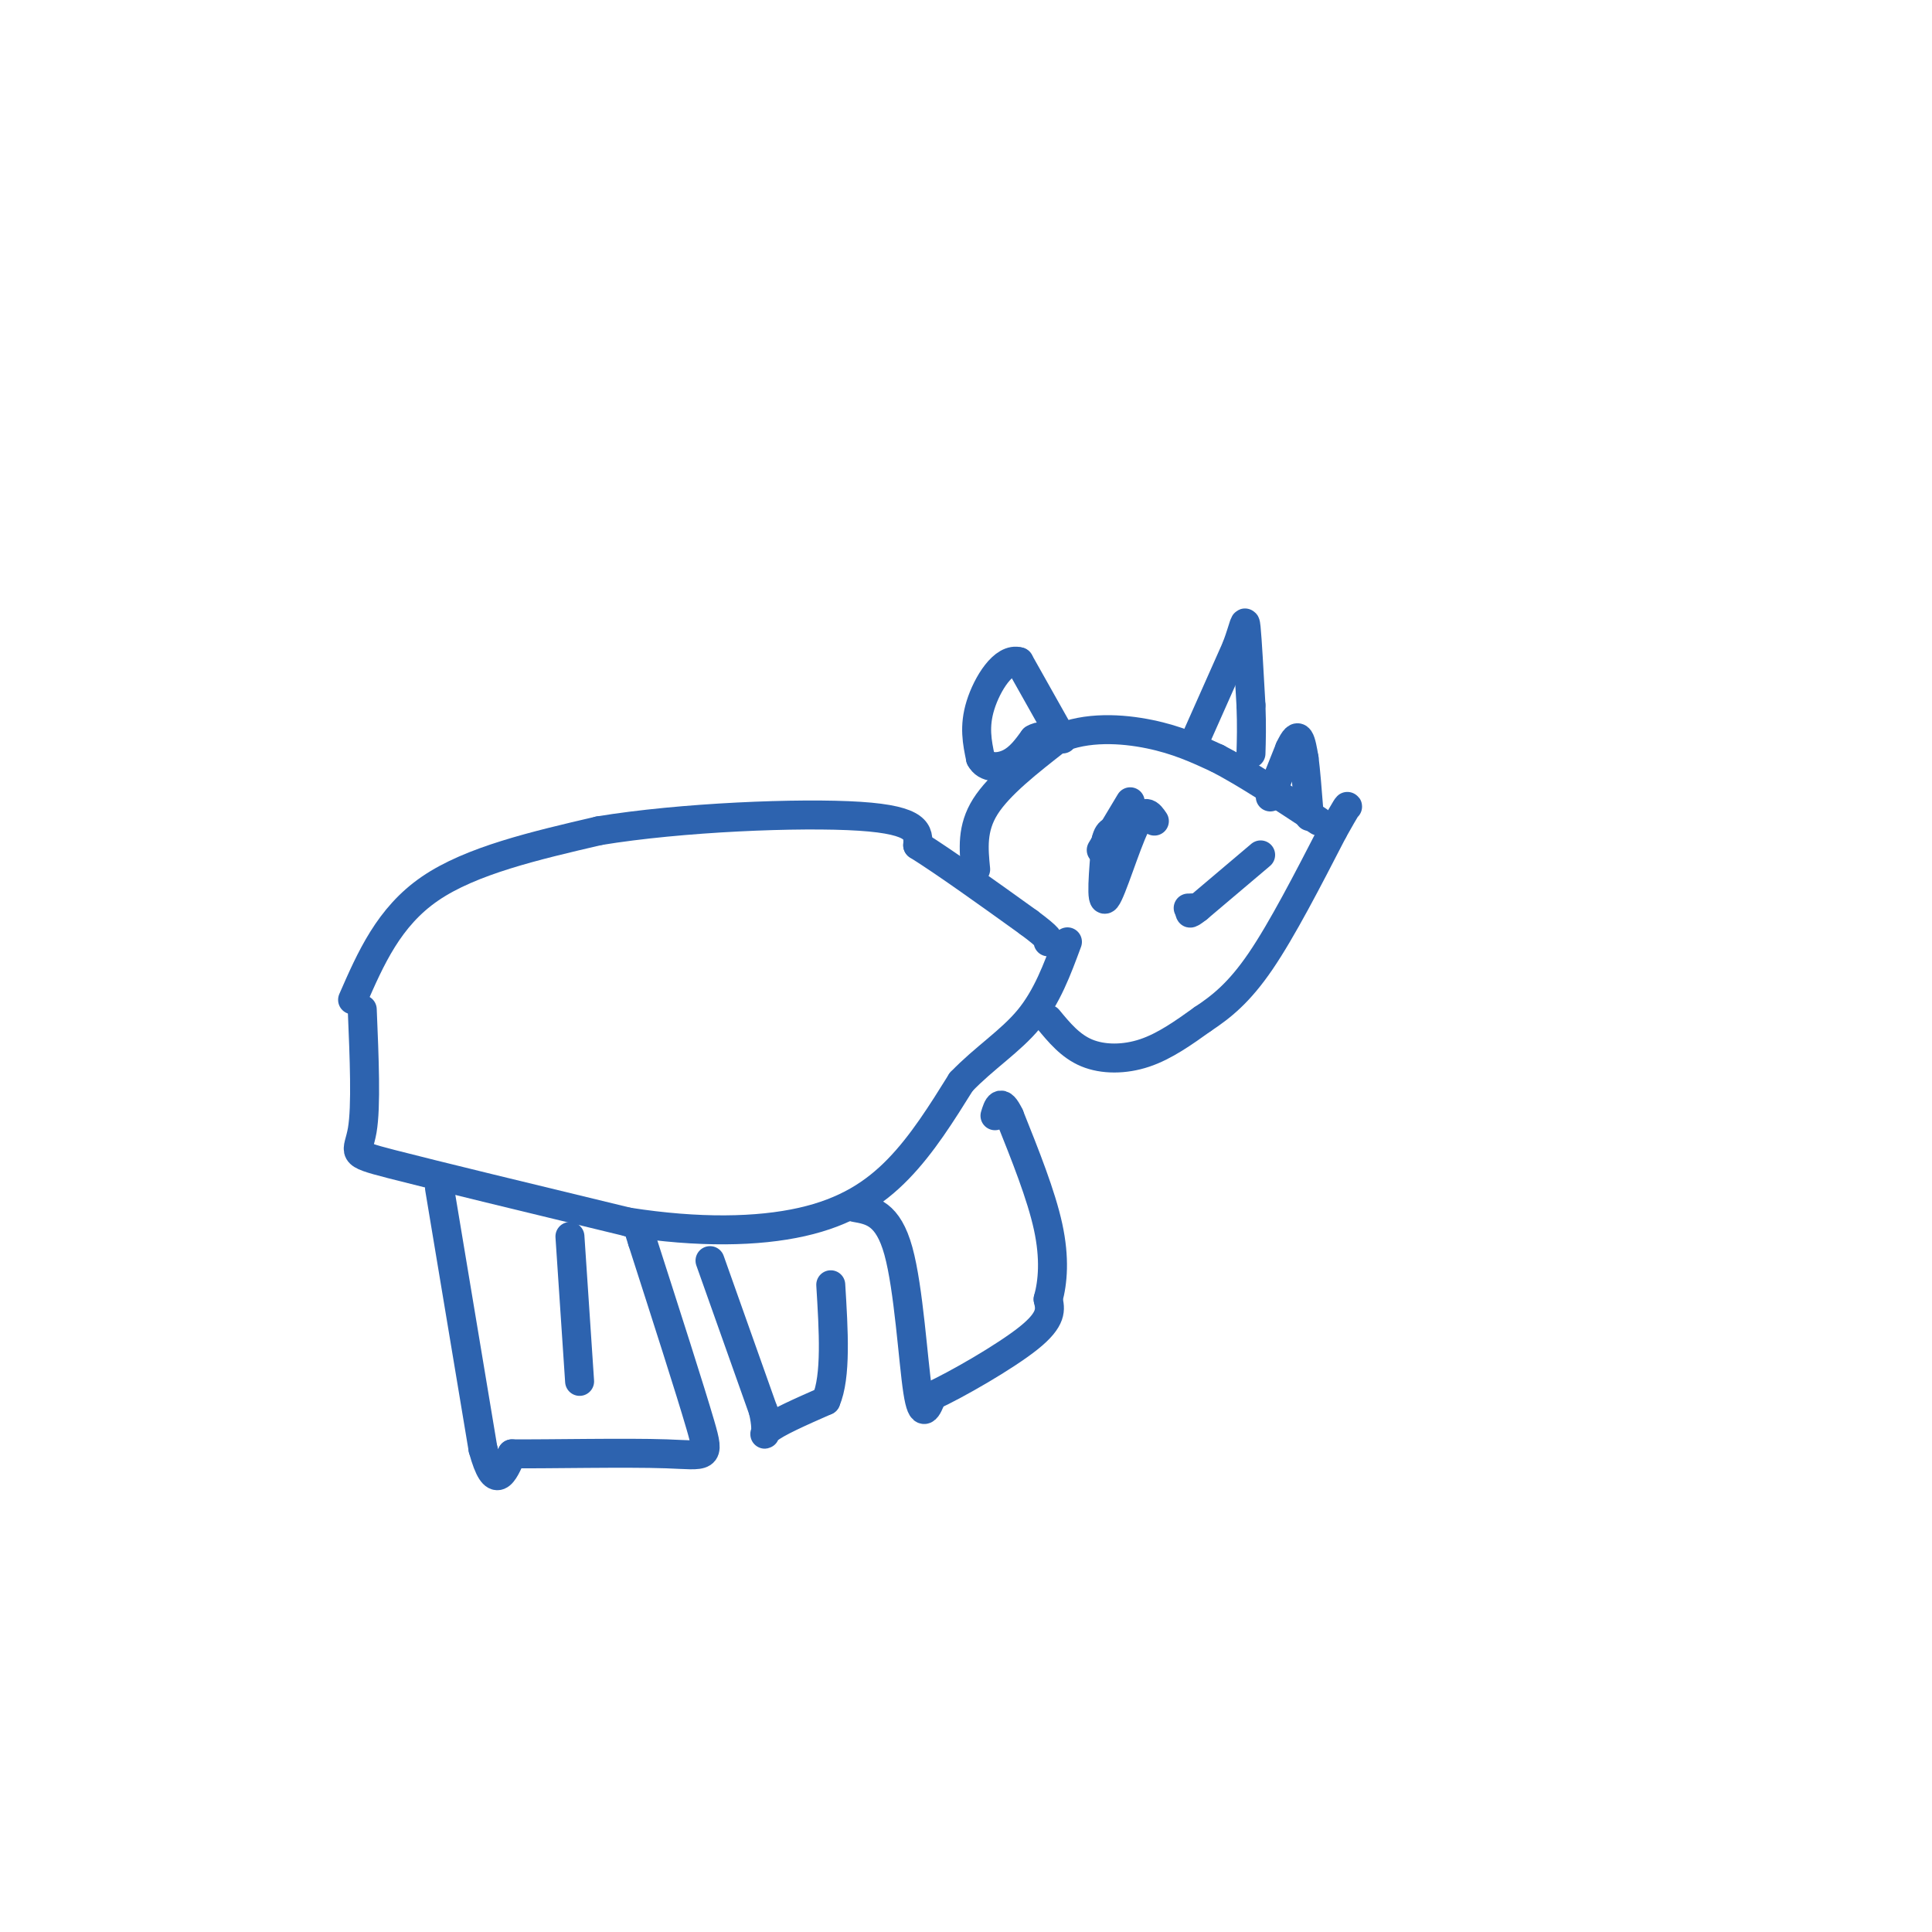 <svg viewBox='0 0 400 400' version='1.1' xmlns='http://www.w3.org/2000/svg' xmlns:xlink='http://www.w3.org/1999/xlink'><g fill='none' stroke='#2d63af' stroke-width='6' stroke-linecap='round' stroke-linejoin='round'><path d='M73,207c3.750,-8.583 7.500,-17.167 16,-23c8.500,-5.833 21.750,-8.917 35,-12'/><path d='M124,172c16.911,-2.800 41.689,-3.800 54,-3c12.311,0.800 12.156,3.400 12,6'/><path d='M190,175c5.833,3.667 14.417,9.833 23,16'/><path d='M213,191c4.500,3.333 4.250,3.667 4,4'/><path d='M75,209c0.422,10.044 0.844,20.089 0,25c-0.844,4.911 -2.956,4.689 6,7c8.956,2.311 28.978,7.156 49,12'/><path d='M130,253c14.690,2.298 26.917,2.042 36,0c9.083,-2.042 15.024,-5.869 20,-11c4.976,-5.131 8.988,-11.565 13,-18'/><path d='M199,224c4.778,-4.978 10.222,-8.422 14,-13c3.778,-4.578 5.889,-10.289 8,-16'/><path d='M202,180c-0.417,-4.250 -0.833,-8.500 2,-13c2.833,-4.500 8.917,-9.250 15,-14'/><path d='M219,153c5.933,-2.622 13.267,-2.178 19,-1c5.733,1.178 9.867,3.089 14,5'/><path d='M252,157c5.833,3.000 13.417,8.000 21,13'/><path d='M217,211c2.311,2.800 4.622,5.600 8,7c3.378,1.400 7.822,1.400 12,0c4.178,-1.400 8.089,-4.200 12,-7'/><path d='M249,211c3.867,-2.556 7.533,-5.444 12,-12c4.467,-6.556 9.733,-16.778 15,-27'/><path d='M276,172c3.000,-5.333 3.000,-5.167 3,-5'/><path d='M248,152c0.000,0.000 8.000,-18.000 8,-18'/><path d='M256,134c1.644,-4.400 1.756,-6.400 2,-4c0.244,2.400 0.622,9.200 1,16'/><path d='M259,146c0.167,4.333 0.083,7.167 0,10'/><path d='M263,165c0.000,0.000 4.000,-10.000 4,-10'/><path d='M267,155c1.022,-2.178 1.578,-2.622 2,-2c0.422,0.622 0.711,2.311 1,4'/><path d='M270,157c0.333,2.500 0.667,6.750 1,11'/><path d='M271,168c0.167,1.833 0.083,0.917 0,0'/><path d='M91,246c0.000,0.000 9.000,54.000 9,54'/><path d='M100,300c2.500,9.167 4.250,5.083 6,1'/><path d='M106,301c7.607,0.060 23.625,-0.292 32,0c8.375,0.292 9.107,1.226 7,-6c-2.107,-7.226 -7.054,-22.613 -12,-38'/><path d='M133,257c-2.000,-6.333 -1.000,-3.167 0,0'/><path d='M147,261c0.000,0.000 11.000,31.000 11,31'/><path d='M158,292c1.400,5.978 -0.600,5.422 1,4c1.600,-1.422 6.800,-3.711 12,-6'/><path d='M171,290c2.167,-5.000 1.583,-14.500 1,-24'/><path d='M177,250c3.422,0.600 6.844,1.200 9,9c2.156,7.800 3.044,22.800 4,29c0.956,6.200 1.978,3.600 3,1'/><path d='M193,289c4.733,-2.156 15.067,-8.044 20,-12c4.933,-3.956 4.467,-5.978 4,-8'/><path d='M217,269c0.978,-3.556 1.422,-8.444 0,-15c-1.422,-6.556 -4.711,-14.778 -8,-23'/><path d='M209,231c-1.833,-3.833 -2.417,-1.917 -3,0'/><path d='M118,256c0.000,0.000 2.000,30.000 2,30'/><path d='M239,170c-1.022,-1.511 -2.044,-3.022 -4,1c-1.956,4.022 -4.844,13.578 -6,15c-1.156,1.422 -0.578,-5.289 0,-12'/><path d='M229,174c0.500,-2.333 1.750,-2.167 3,-2'/><path d='M261,177c0.000,0.000 -13.000,11.000 -13,11'/><path d='M248,188c-2.333,1.833 -1.667,0.917 -1,0'/><path d='M247,188c-0.333,0.000 -0.667,0.000 -1,0'/><path d='M220,153c0.000,0.000 -9.000,-16.000 -9,-16'/><path d='M211,137c-3.178,-0.978 -6.622,4.578 -8,9c-1.378,4.422 -0.689,7.711 0,11'/><path d='M203,157c1.111,2.156 3.889,2.044 6,1c2.111,-1.044 3.556,-3.022 5,-5'/><path d='M214,153c1.333,-0.833 2.167,-0.417 3,0'/><path d='M228,176c0.000,0.000 6.000,-10.000 6,-10'/></g>
</svg>